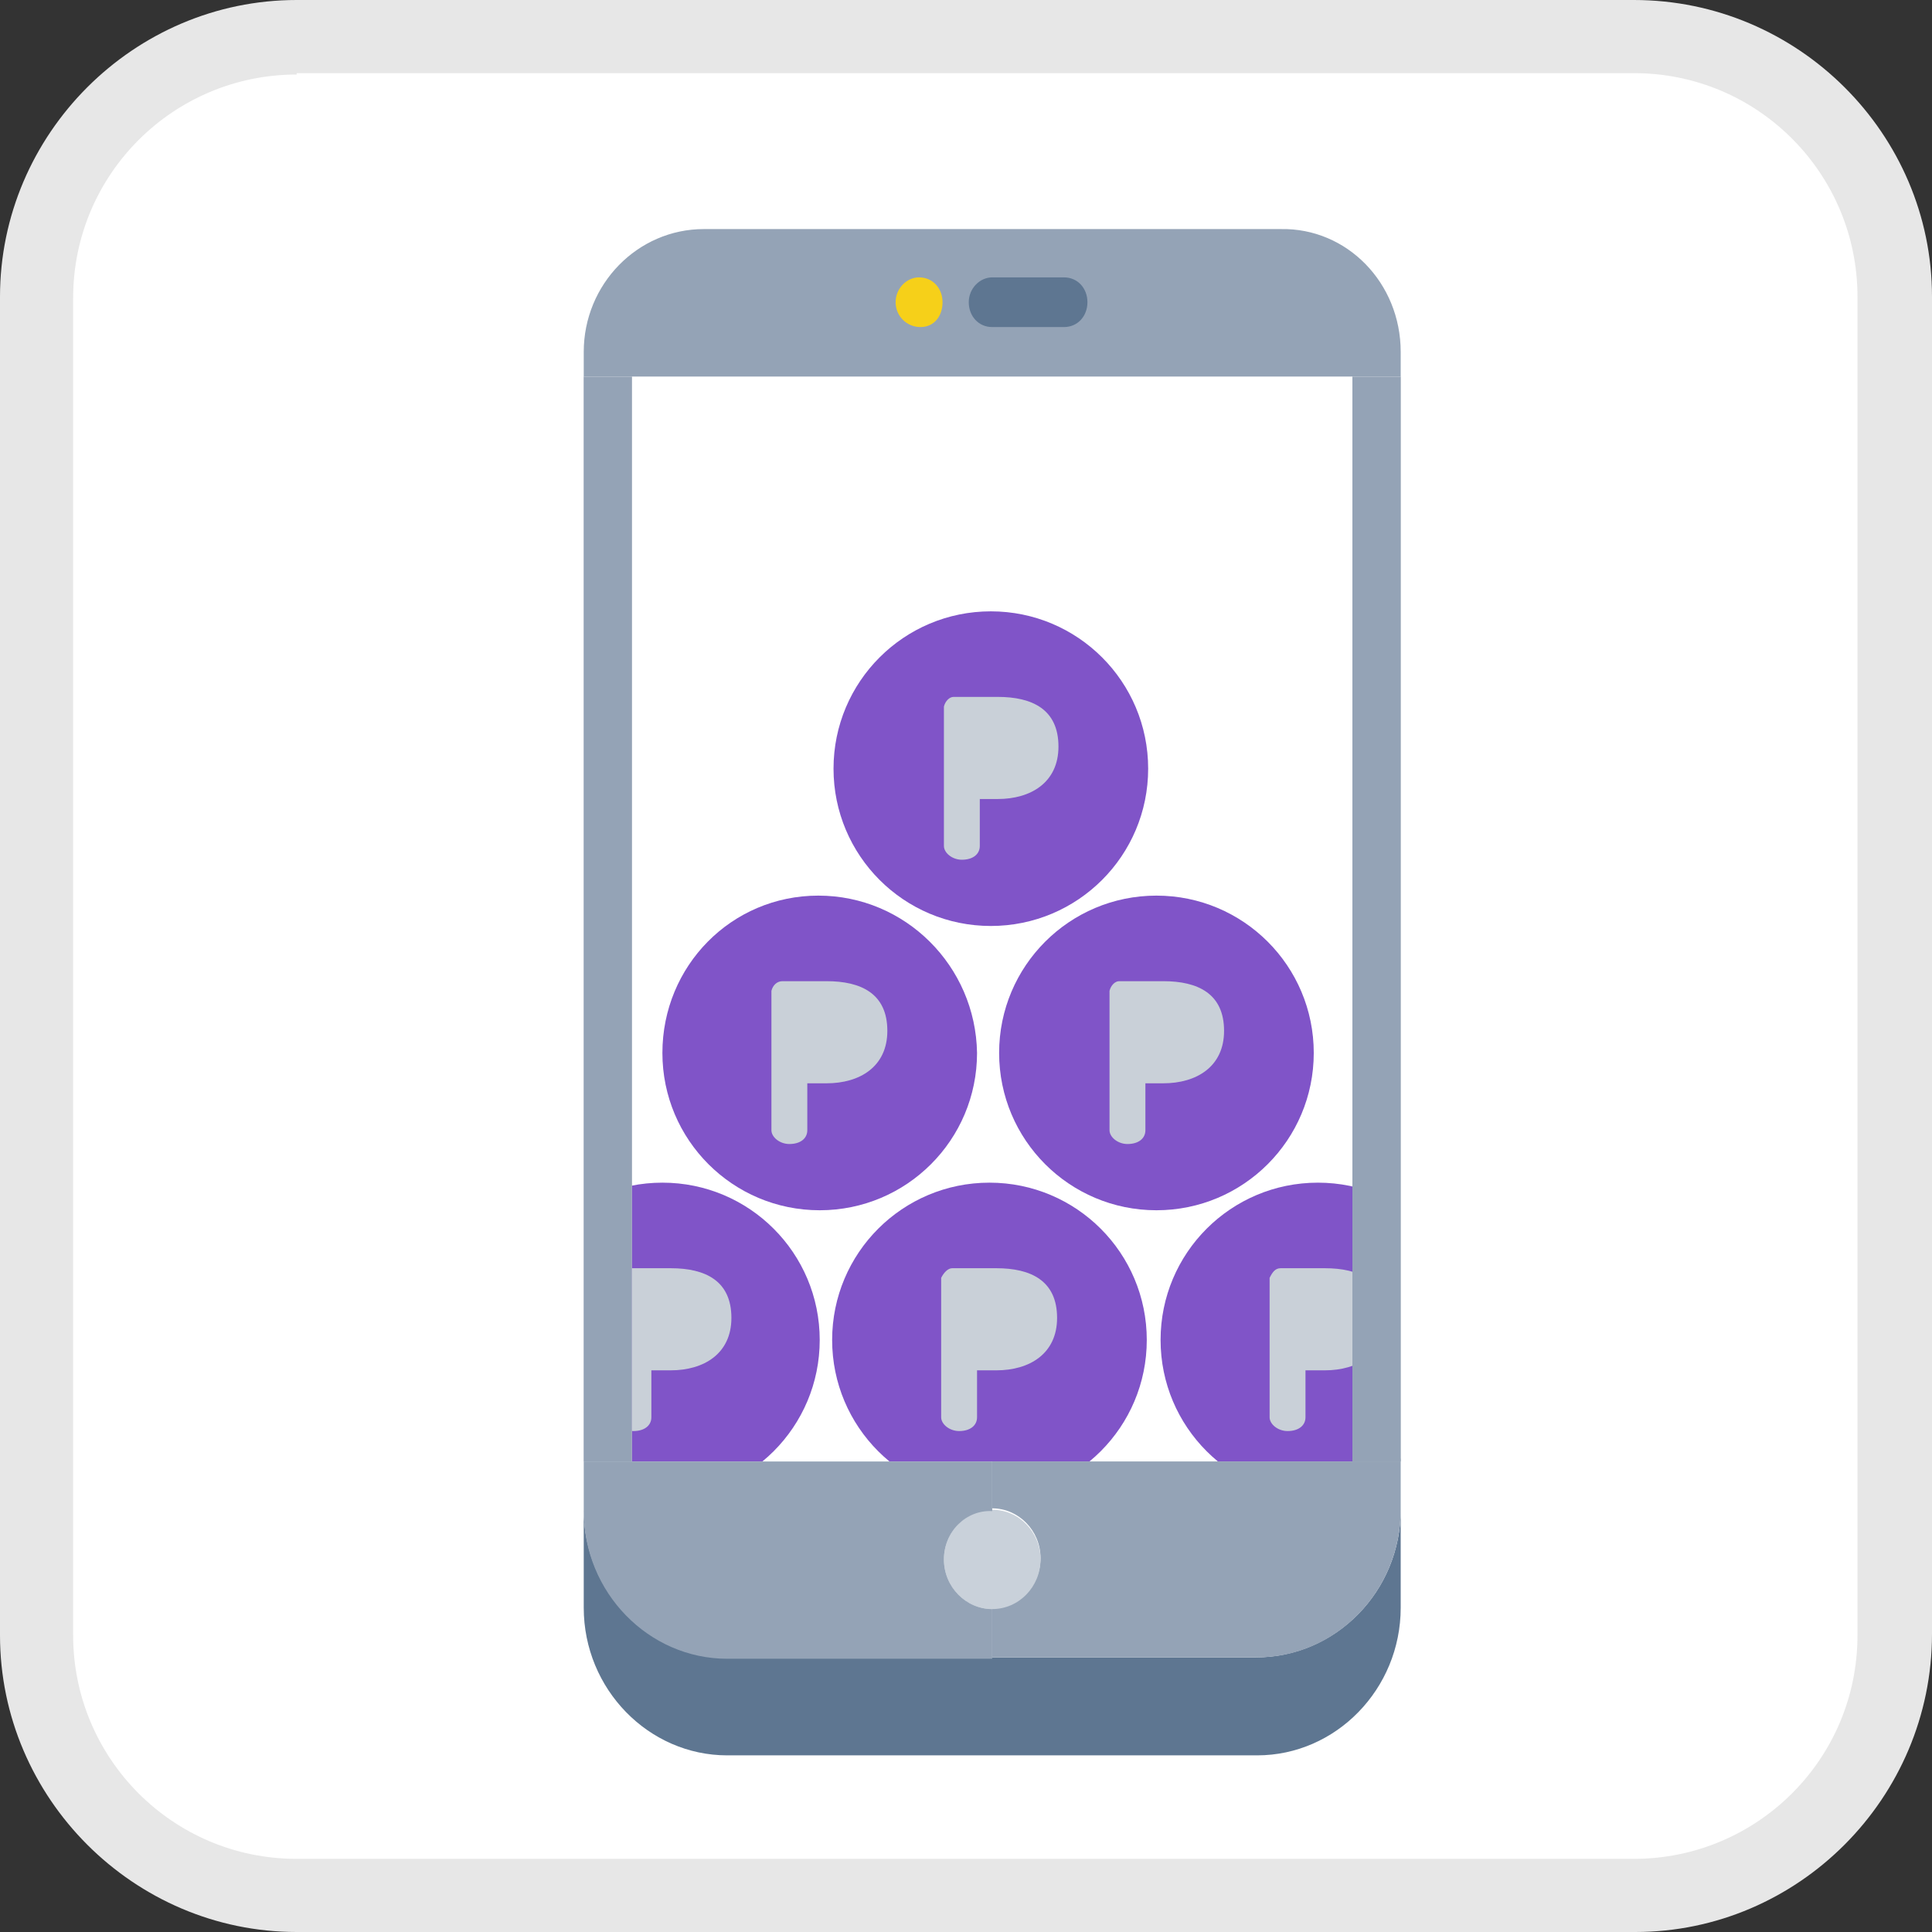 <?xml version="1.0" encoding="utf-8"?>
<!-- Generator: Adobe Illustrator 27.7.0, SVG Export Plug-In . SVG Version: 6.00 Build 0)  -->
<svg version="1.1" id="レイヤー_1" xmlns="http://www.w3.org/2000/svg" xmlns:xlink="http://www.w3.org/1999/xlink" x="0px"
	 y="0px" viewBox="0 0 140 140" style="enable-background:new 0 0 140 140;" xml:space="preserve">
<rect x="0" y="0" width="140" height="140" fill="#333333" stroke="none"/>
<style type="text/css">
	.st0{fill:#FFFFFF;}
	.st1{fill:#E7E7E7;}
	.st2{fill:#5E7691;}
	.st3{fill:#94A3B6;}
	.st4{fill:#C9D1DA;}
	.st5{fill:#C9D0D8;}
	.st6{fill:#F6D019;}
	.st7{clip-path:url(#SVGID_00000000195733558741416710000010243286579822062980_);}
	.st8{fill:#8054C8;}
</style>
<g>
	<g>
		<g>
			<g>
				<path class="st0" d="M137.3,118.5c0,10.4-8.5,18.8-18.8,18.8H21.5c-10.4,0-18.8-8.5-18.8-18.8V21.5c0-10.4,8.5-18.8,18.8-18.8
					h96.9c10.4,0,18.8,8.5,18.8,18.8V118.5z"/>
			</g>
			<path class="st1" d="M118.5,140H21.5C9.7,140,0,130.3,0,118.5V21.5C0,9.7,9.7,0,21.5,0h96.9C130.3,0,140,9.7,140,21.5v96.9
				C140,130.3,130.3,140,118.5,140z M21.5,5.4c-8.9,0-16.2,7.2-16.2,16.2v96.9c0,8.9,7.2,16.2,16.2,16.2h96.9
				c8.9,0,16.2-7.2,16.2-16.2V21.5c0-8.9-7.2-16.2-16.2-16.2H21.5z"/>
		</g>
	</g>
	<g>
		<g>
			<g>
				<path class="st2" d="M101.5,109.4v7.1c0,5.9-4.7,10.7-10.4,10.7H52.7c-5.7,0-10.4-4.8-10.4-10.7v-7.1c0,5.9,4.7,10.7,10.4,10.7
					h19.2H91C96.8,120.1,101.5,115.3,101.5,109.4z"/>
			</g>
			<g>
				<path class="st3" d="M101.5,105.8v3.6c0,5.9-4.7,10.7-10.4,10.7H71.9v-3.6c1.9,0,3.5-1.6,3.5-3.6c0-2-1.6-3.6-3.5-3.6v-3.6
					H101.5z"/>
			</g>
			<g>
				<ellipse class="st4" cx="71.9" cy="113" rx="3.5" ry="3.6"/>
			</g>
			<g>
				<path class="st3" d="M68.4,113c0,2,1.6,3.6,3.5,3.6v3.6H52.7c-5.7,0-10.4-4.8-10.4-10.7v-3.6h29.6v3.6
					C70,109.4,68.4,111,68.4,113z"/>
			</g>
			<g>
				<path class="st3" d="M101.5,25.5v1.8H42.3v-1.8c0-4.9,3.9-8.9,8.7-8.9h41.8C97.6,16.5,101.5,20.5,101.5,25.5z"/>
			</g>
			<path class="st5" d="M101.5,27.3v78.6H71.9H42.3V27.3H101.5z"/>
			<g>
				<path class="st6" d="M66.7,23.7c-1,0-1.8-0.8-1.8-1.8s0.8-1.8,1.7-1.8h0c1,0,1.7,0.8,1.7,1.8S67.7,23.7,66.7,23.7z"/>
			</g>
			<g>
				<path class="st2" d="M77.1,23.7h-5.2c-1,0-1.7-0.8-1.7-1.8s0.8-1.8,1.7-1.8h5.2c1,0,1.7,0.8,1.7,1.8S78.1,23.7,77.1,23.7z"/>
			</g>
			<g>
				<g>
					<rect x="42.3" y="27.3" class="st3" width="3.5" height="78.6"/>
				</g>
				<g>
					<rect x="98" y="27.3" class="st3" width="3.5" height="78.6"/>
				</g>
			</g>
		</g>
		<g>
			<defs>
				<rect id="SVGID_1_" x="45.8" y="27.3" width="52.2" height="78.6"/>
			</defs>
			<use xlink:href="#SVGID_1_"  style="overflow:visible;fill:#FFFFFF;"/>
			<clipPath id="SVGID_00000000934652000435526900000007228478987338309536_">
				<use xlink:href="#SVGID_1_"  style="overflow:visible;"/>
			</clipPath>
			<g style="clip-path:url(#SVGID_00000000934652000435526900000007228478987338309536_);">
				<g>
					<g>
						<g>
							<g>
								<g>
									<path class="st8" d="M48,85.7c-6.3,0-11.4,5.1-11.4,11.4c0,6.3,5.1,11.4,11.4,11.4c6.3,0,11.4-5.1,11.4-11.4
										C59.4,90.8,54.3,85.7,48,85.7z"/>
								</g>
							</g>
						</g>
					</g>
				</g>
				<g>
					<g>
						<path class="st5" d="M45.4,91.9c0.3,0,3.2,0,3.2,0c2.5,0,4.4,0.9,4.4,3.6c0,2.6-2,3.8-4.4,3.8h-1.4c0,0,0,2.8,0,3.4
							s-0.5,1-1.3,1c-0.7,0-1.3-0.5-1.3-1c0-0.4,0-9.8,0-10.1C44.7,92.2,45,91.9,45.4,91.9z"/>
					</g>
				</g>
			</g>
			<g style="clip-path:url(#SVGID_00000000934652000435526900000007228478987338309536_);">
				<g>
					<g>
						<g>
							<g>
								<g>
									<path class="st8" d="M59.3,64.9C53,64.9,48,70,48,76.3c0,6.3,5.1,11.4,11.4,11.4c6.3,0,11.4-5.1,11.4-11.4
										C70.7,70,65.6,64.9,59.3,64.9z"/>
								</g>
							</g>
						</g>
					</g>
				</g>
				<g>
					<g>
						<path class="st5" d="M56.7,71.1c0.3,0,3.2,0,3.2,0c2.5,0,4.4,0.9,4.4,3.6c0,2.6-2,3.8-4.4,3.8h-1.4c0,0,0,2.8,0,3.4
							s-0.5,1-1.3,1c-0.7,0-1.3-0.5-1.3-1c0-0.4,0-9.8,0-10.1C56,71.4,56.3,71.1,56.7,71.1z"/>
					</g>
				</g>
			</g>
			<g style="clip-path:url(#SVGID_00000000934652000435526900000007228478987338309536_);">
				<g>
					<g>
						<g>
							<g>
								<g>
									<path class="st8" d="M83.8,64.9c-6.3,0-11.4,5.1-11.4,11.4c0,6.3,5.1,11.4,11.4,11.4c6.3,0,11.4-5.1,11.4-11.4
										C95.2,70,90.1,64.9,83.8,64.9z"/>
								</g>
							</g>
						</g>
					</g>
				</g>
				<g>
					<g>
						<path class="st5" d="M81.1,71.1c0.3,0,3.2,0,3.2,0c2.5,0,4.4,0.9,4.4,3.6c0,2.6-2,3.8-4.4,3.8H83c0,0,0,2.8,0,3.4
							s-0.5,1-1.3,1c-0.7,0-1.3-0.5-1.3-1c0-0.4,0-9.8,0-10.1C80.5,71.4,80.8,71.1,81.1,71.1z"/>
					</g>
				</g>
			</g>
			<g style="clip-path:url(#SVGID_00000000934652000435526900000007228478987338309536_);">
				<g>
					<g>
						<g>
							<g>
								<g>
									<path class="st8" d="M71.8,44.3c-6.3,0-11.4,5.1-11.4,11.4c0,6.3,5.1,11.4,11.4,11.4c6.3,0,11.4-5.1,11.4-11.4
										C83.2,49.4,78.1,44.3,71.8,44.3z"/>
								</g>
							</g>
						</g>
					</g>
				</g>
				<g>
					<g>
						<path class="st5" d="M69.1,50.5c0.3,0,3.2,0,3.2,0c2.5,0,4.4,0.9,4.4,3.6c0,2.6-2,3.8-4.4,3.8H71c0,0,0,2.8,0,3.4
							s-0.5,1-1.3,1c-0.7,0-1.3-0.5-1.3-1c0-0.4,0-9.8,0-10.1C68.5,50.8,68.8,50.5,69.1,50.5z"/>
					</g>
				</g>
			</g>
			<g style="clip-path:url(#SVGID_00000000934652000435526900000007228478987338309536_);">
				<g>
					<g>
						<g>
							<g>
								<g>
									<path class="st8" d="M71.7,85.7c-6.3,0-11.4,5.1-11.4,11.4c0,6.3,5.1,11.4,11.4,11.4c6.3,0,11.4-5.1,11.4-11.4
										C83.1,90.8,78,85.7,71.7,85.7z"/>
								</g>
							</g>
						</g>
					</g>
				</g>
				<g>
					<g>
						<path class="st5" d="M69,91.9c0.3,0,3.2,0,3.2,0c2.5,0,4.4,0.9,4.4,3.6c0,2.6-2,3.8-4.4,3.8h-1.4c0,0,0,2.8,0,3.4
							s-0.5,1-1.3,1c-0.7,0-1.3-0.5-1.3-1c0-0.4,0-9.8,0-10.1C68.4,92.2,68.7,91.9,69,91.9z"/>
					</g>
				</g>
			</g>
			<g style="clip-path:url(#SVGID_00000000934652000435526900000007228478987338309536_);">
				<g>
					<g>
						<g>
							<g>
								<g>
									<path class="st8" d="M95.5,85.7c-6.3,0-11.4,5.1-11.4,11.4c0,6.3,5.1,11.4,11.4,11.4c6.3,0,11.4-5.1,11.4-11.4
										C106.9,90.8,101.8,85.7,95.5,85.7z"/>
								</g>
							</g>
						</g>
					</g>
				</g>
				<g>
					<g>
						<path class="st5" d="M92.8,91.9c0.3,0,3.2,0,3.2,0c2.5,0,4.4,0.9,4.4,3.6c0,2.6-2,3.8-4.4,3.8h-1.4c0,0,0,2.8,0,3.4
							s-0.5,1-1.3,1c-0.7,0-1.3-0.5-1.3-1c0-0.4,0-9.8,0-10.1C92.2,92.2,92.4,91.9,92.8,91.9z"/>
					</g>
				</g>
			</g>
		</g>
	</g>
</g>
</svg>
